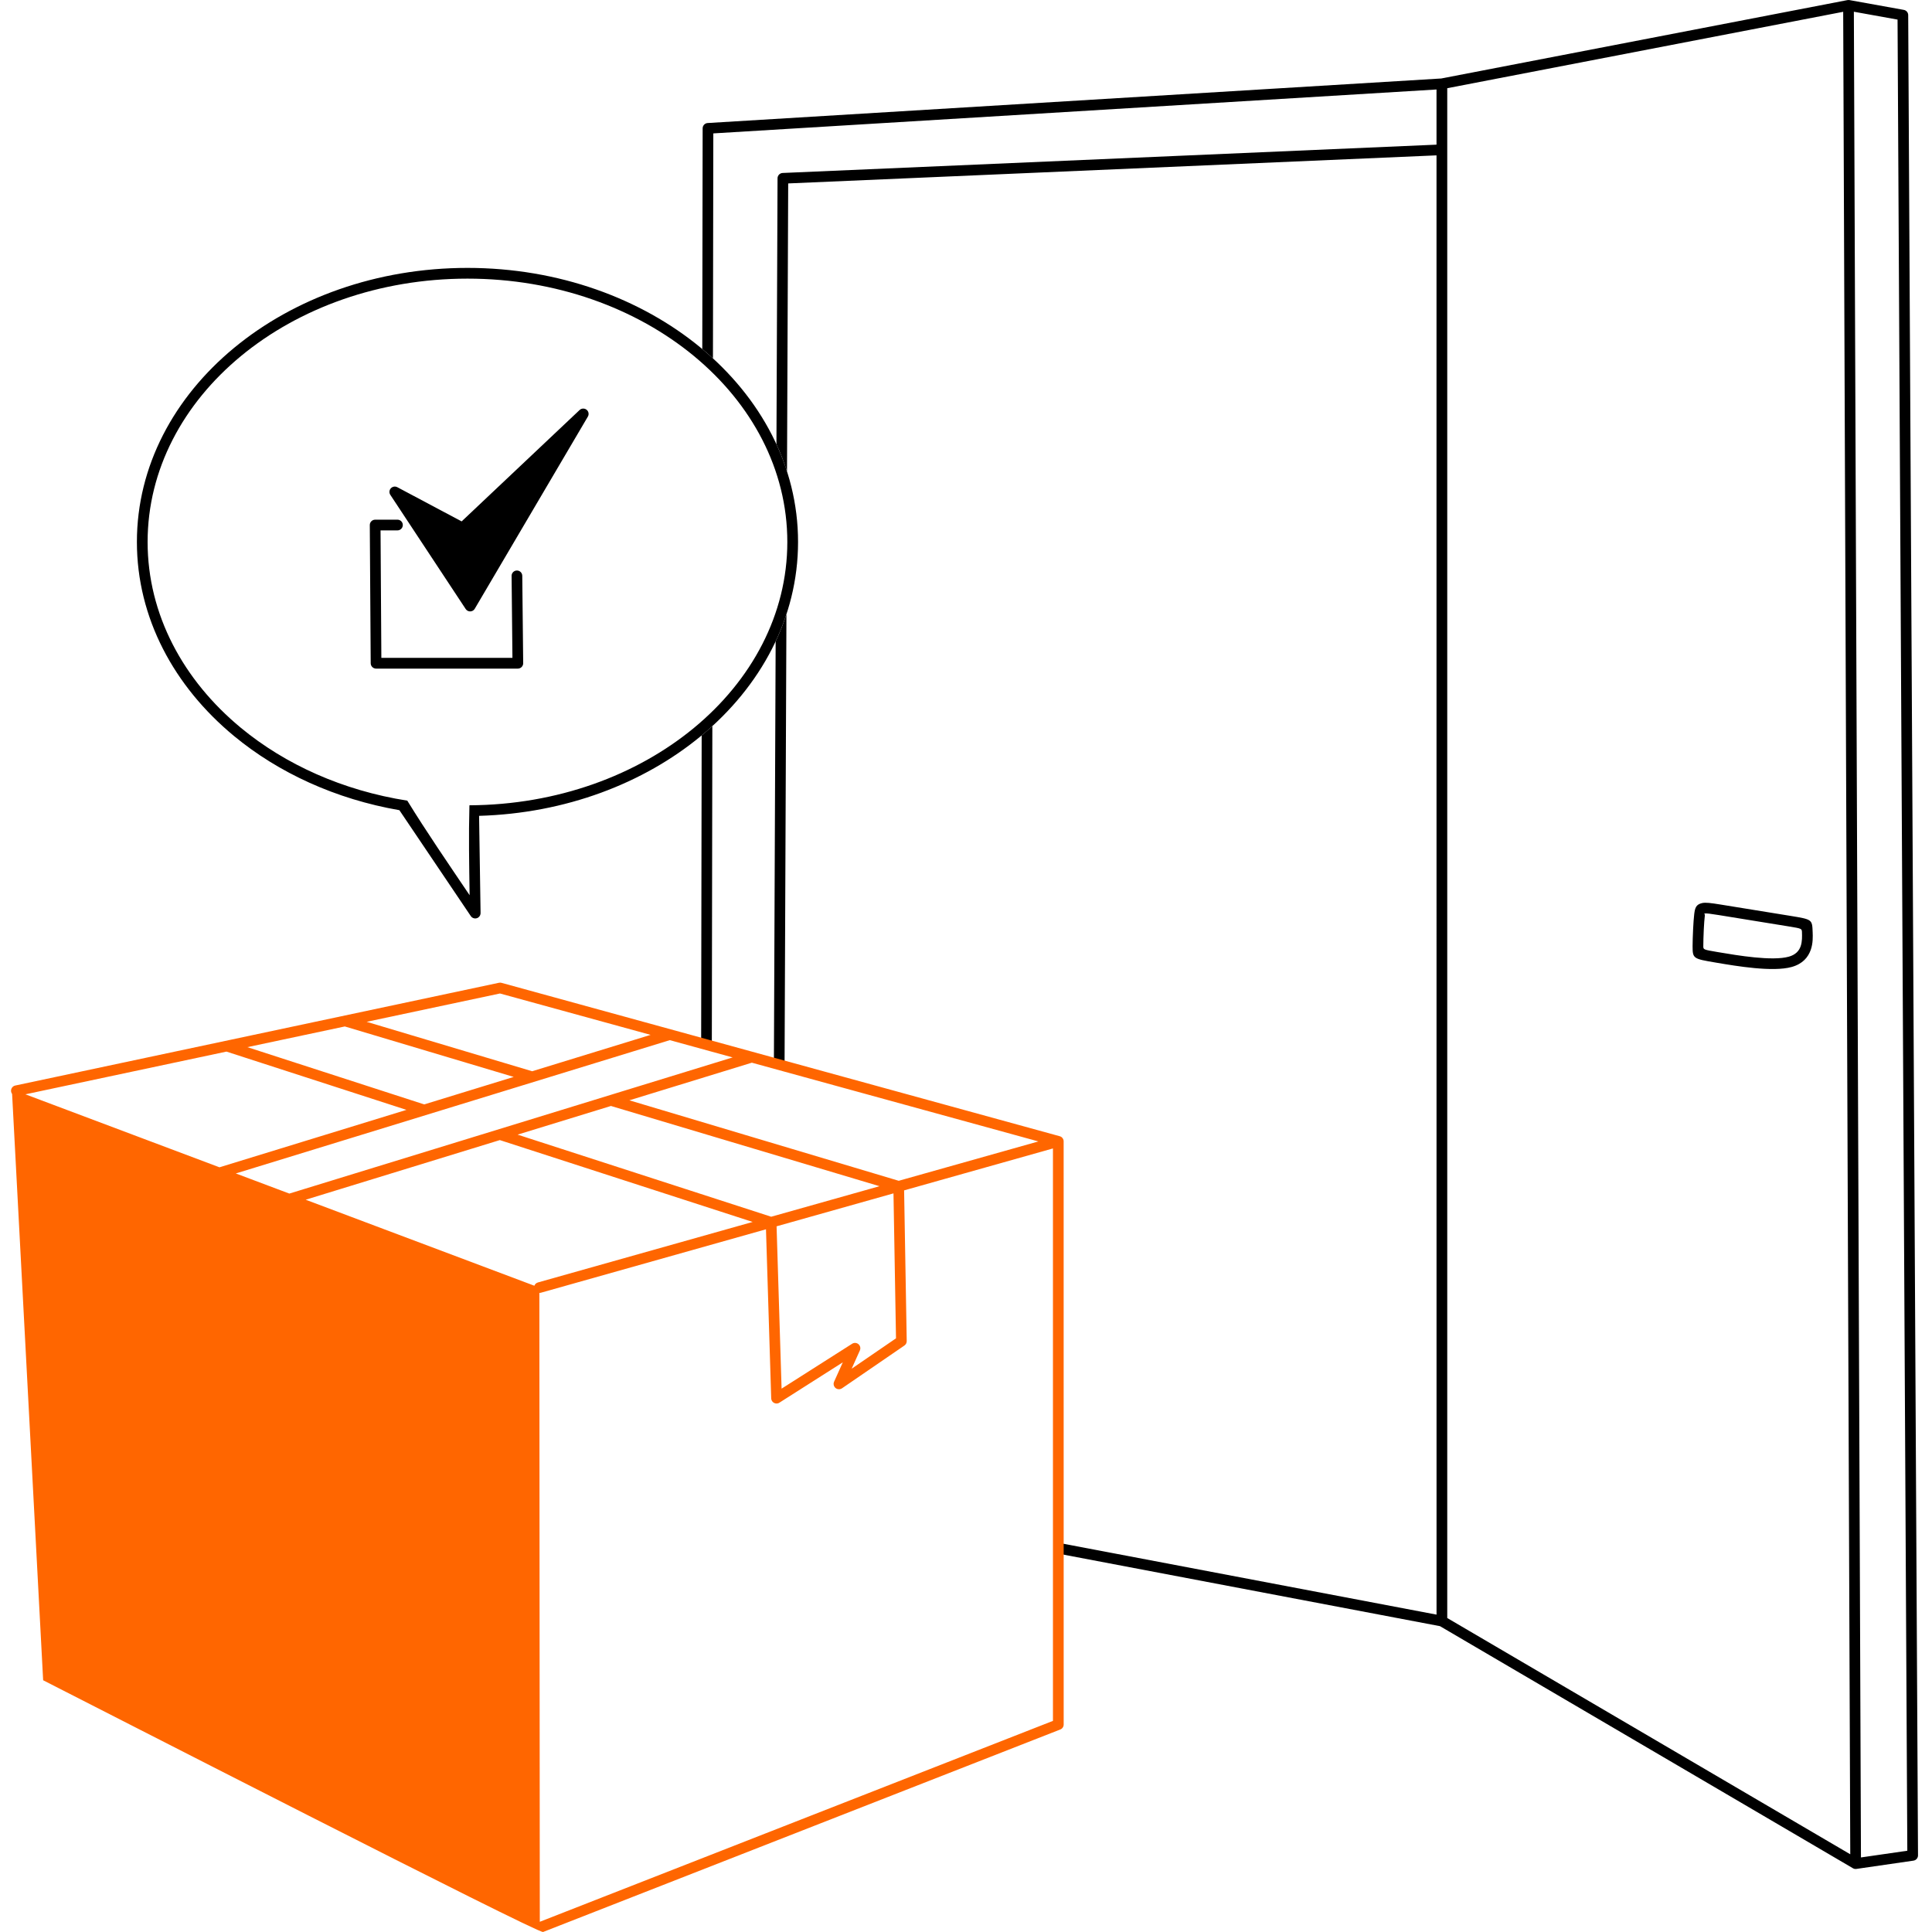<?xml version="1.0" encoding="UTF-8"?> <svg xmlns="http://www.w3.org/2000/svg" width="350" height="350" viewBox="0 0 350 350" fill="none"> <path d="M85.076 162.173C84.991 156.684 84.891 151.34 85.042 145.886C100.94 145.808 115.313 140.461 125.729 131.855C136.17 123.228 142.631 111.321 142.631 98.182C142.631 85.045 136.171 73.138 125.729 64.51C115.235 55.841 100.725 50.477 84.687 50.477C68.649 50.477 54.138 55.841 43.645 64.51C33.202 73.138 26.741 85.045 26.741 98.182C26.741 111.321 33.201 123.228 43.642 131.855C51.697 138.509 62.122 143.217 73.785 145.045C77.285 150.734 81.183 156.403 85.074 162.173H85.076ZM86.79 147.798L87.059 165.333C87.087 165.672 86.936 166.016 86.636 166.22C86.194 166.519 85.589 166.401 85.29 165.959L72.352 146.773C60.797 144.767 50.462 140.001 42.41 133.348C31.53 124.36 24.801 111.926 24.801 98.181C24.801 84.437 31.532 72.004 42.412 63.015C53.239 54.069 68.189 48.533 84.689 48.533C101.188 48.533 116.138 54.069 126.966 63.015C137.846 72.004 144.575 84.437 144.575 98.181C144.575 111.926 137.845 124.36 126.966 133.348C116.599 141.912 102.456 147.349 86.791 147.798H86.79Z" fill="black"></path> <path d="M261.091 14.219L334.692 0.016C334.777 -0.001 334.864 -0.003 334.946 0.003H334.958L334.971 0.006H334.983L334.996 0.008L335.045 0.015L335.106 0.026L344.877 1.787C345.336 1.861 345.687 2.259 345.689 2.737L347.465 336.053C347.497 336.554 347.139 337.005 346.634 337.074L336.302 338.573C336.227 338.584 336.154 338.585 336.082 338.578L336.081 338.577L336.034 338.573L336.03 338.572L335.997 338.566L335.986 338.565L335.917 338.55L335.916 338.549L335.895 338.544L335.884 338.539L335.853 338.528H335.849L335.837 338.523L335.762 338.494L335.761 338.493L335.747 338.486L335.704 338.464L335.7 338.463L335.689 338.457L335.678 338.451L335.638 338.429L335.619 338.416L260.868 294.595L191.756 281.465C191.232 281.366 190.885 280.859 190.983 280.335C191.082 279.81 191.589 279.463 192.113 279.562L260.243 292.505L260.237 28.145L142.789 33.229L142.574 85.403C142.036 83.726 141.398 82.081 140.66 80.479L140.859 32.298C140.86 31.779 141.272 31.358 141.785 31.336L260.237 26.206V16.211L129.224 24.166L129.157 64.92C128.529 64.342 127.885 63.779 127.224 63.227L127.291 23.309C127.261 22.776 127.669 22.319 128.2 22.288L261.065 14.22L261.086 14.218L261.091 14.219ZM129.049 131.538L128.954 189.255C128.954 189.788 128.485 189.508 127.952 189.508C127.419 189.508 127.02 189.788 127.02 189.255L127.113 133.226C127.773 132.676 128.419 132.113 129.049 131.538V131.538ZM142.132 192.879C142.131 193.413 141.694 193.308 141.161 193.307C140.627 193.305 140.196 193.405 140.198 192.872L140.516 116.194C141.267 114.597 141.921 112.958 142.471 111.284L142.132 192.879ZM326.445 168.909C326.419 168.221 326.417 168.217 324.058 167.832L311.39 165.777C309.892 165.541 309.096 165.421 308.779 165.492C308.679 165.516 308.878 165.591 308.848 165.849C308.77 166.499 308.704 167.43 308.657 168.372C308.603 169.477 308.57 170.653 308.57 171.444C308.57 172.033 308.657 172.049 311.106 172.465L311.369 172.509C314.703 173.074 321.063 174.152 324.065 173.31C325.318 172.959 325.919 172.227 326.195 171.45C326.506 170.576 326.467 169.574 326.442 168.909H326.445ZM324.369 165.921C328.291 166.562 328.292 166.564 328.379 168.842C328.41 169.658 328.457 170.89 328.025 172.098C327.559 173.4 326.585 174.614 324.589 175.174C321.168 176.134 314.53 175.008 311.052 174.419L310.793 174.375C306.769 173.694 306.629 173.668 306.629 171.444C306.629 170.692 306.665 169.485 306.724 168.281C306.775 167.266 306.843 166.28 306.922 165.621C307.062 164.452 307.26 163.859 308.332 163.605C308.991 163.452 309.937 163.588 311.69 163.865L324.368 165.921H324.369ZM335.845 2.124L337.13 336.494L345.528 335.278L343.759 3.55L335.846 2.124H335.845ZM333.911 2.139L262.183 15.979V293.12L335.193 335.921L333.911 2.138V2.139Z" fill="black"></path> <path fill-rule="evenodd" clip-rule="evenodd" d="M84.364 110.33L70.712 89.648C70.417 89.202 70.539 88.601 70.985 88.306C71.29 88.104 71.67 88.098 71.972 88.258L83.63 94.456L105 74.279C105.388 73.914 106.003 73.934 106.368 74.322C106.68 74.655 106.711 75.151 106.47 75.518L86.005 110.284C85.736 110.744 85.142 110.898 84.682 110.629C84.55 110.551 84.444 110.448 84.364 110.33V110.33Z" fill="black"></path> <path d="M72.002 94.143C72.537 94.143 72.973 94.577 72.973 95.114C72.973 95.65 72.538 96.086 72.002 96.086H68.939L69.086 119.181H92.833L92.68 104.328C92.675 103.795 93.106 103.357 93.639 103.354C94.173 103.349 94.611 103.78 94.614 104.313L94.781 120.152C94.781 120.688 94.346 121.124 93.81 121.124H68.124C67.592 121.118 67.158 120.689 67.157 120.157L66.992 95.116C66.992 94.581 67.427 94.145 67.964 94.145H72.001L72.002 94.143Z" fill="black"></path> <path d="M121.34 188.433L33.555 215.396L42.72 212.581L52.415 216.228L132.725 191.561L121.339 188.433H121.34ZM32.986 213.547L73.632 201.063L41.028 190.508L41.026 190.507L4.604 198.246L39.758 211.467L32.986 213.548V213.547ZM76.853 200.073L93.066 195.094L62.467 185.952L44.815 189.701L76.853 200.074V200.073ZM96.402 194.068L117.863 187.476L90.577 179.979L66.423 185.111L96.403 194.067L96.402 194.068ZM191.922 205.822C191.968 205.831 192.013 205.847 192.056 205.863L192.071 205.868L192.075 205.87L192.131 205.893L192.135 205.894L192.149 205.902L192.157 205.904L192.168 205.91L192.176 205.915L192.185 205.92L192.197 205.927L192.252 205.961L192.257 205.962L192.27 205.971L192.276 205.975L192.302 205.995L192.314 206.002L192.318 206.007L192.332 206.018L192.334 206.02L192.402 206.079L192.406 206.085L192.433 206.113H192.434C192.535 206.222 192.612 206.355 192.656 206.508C192.685 206.616 192.697 206.726 192.689 206.832L192.695 312.414C192.695 312.85 192.407 313.219 192.011 313.341L98.384 349.997C97.489 350.346 16.007 308.543 7.816 304.394L2.193 198.182C2.112 198.073 2.051 197.943 2.021 197.801C1.911 197.278 2.245 196.762 2.768 196.653L90.4 178.035C90.58 177.997 90.76 178.012 90.922 178.068C124.589 187.319 158.255 196.57 191.922 205.821V205.822ZM55.378 217.342L96.804 232.922C96.909 232.643 97.139 232.417 97.447 232.33L136.352 221.367L90.549 206.538L55.377 217.341L55.378 217.342ZM93.769 205.55L139.709 220.422L159.331 214.892L110.679 200.357L93.77 205.549L93.769 205.55ZM114.016 199.332L162.814 213.911L188.115 206.781L136.204 192.516L114.015 199.332H114.016ZM140.684 222.158L141.592 251.566L154.375 243.432C154.824 243.146 155.422 243.278 155.709 243.727C155.89 244.012 155.903 244.356 155.775 244.642L154.286 247.955L162.319 242.451L161.863 216.191L140.685 222.158H140.684ZM163.788 215.648L164.26 242.882C164.285 243.215 164.136 243.553 163.841 243.755L152.532 251.508C152.263 251.69 151.906 251.733 151.588 251.59C151.102 251.371 150.884 250.796 151.103 250.309L152.684 246.797L141.242 254.078C141.09 254.188 140.906 254.254 140.704 254.259C140.171 254.274 139.725 253.852 139.711 253.318L138.765 222.699L97.971 234.195C97.884 234.22 97.796 234.231 97.711 234.231L97.789 348.15L190.753 311.754V208.05L163.788 215.648V215.648Z" fill="#FF6600"></path> </svg> 